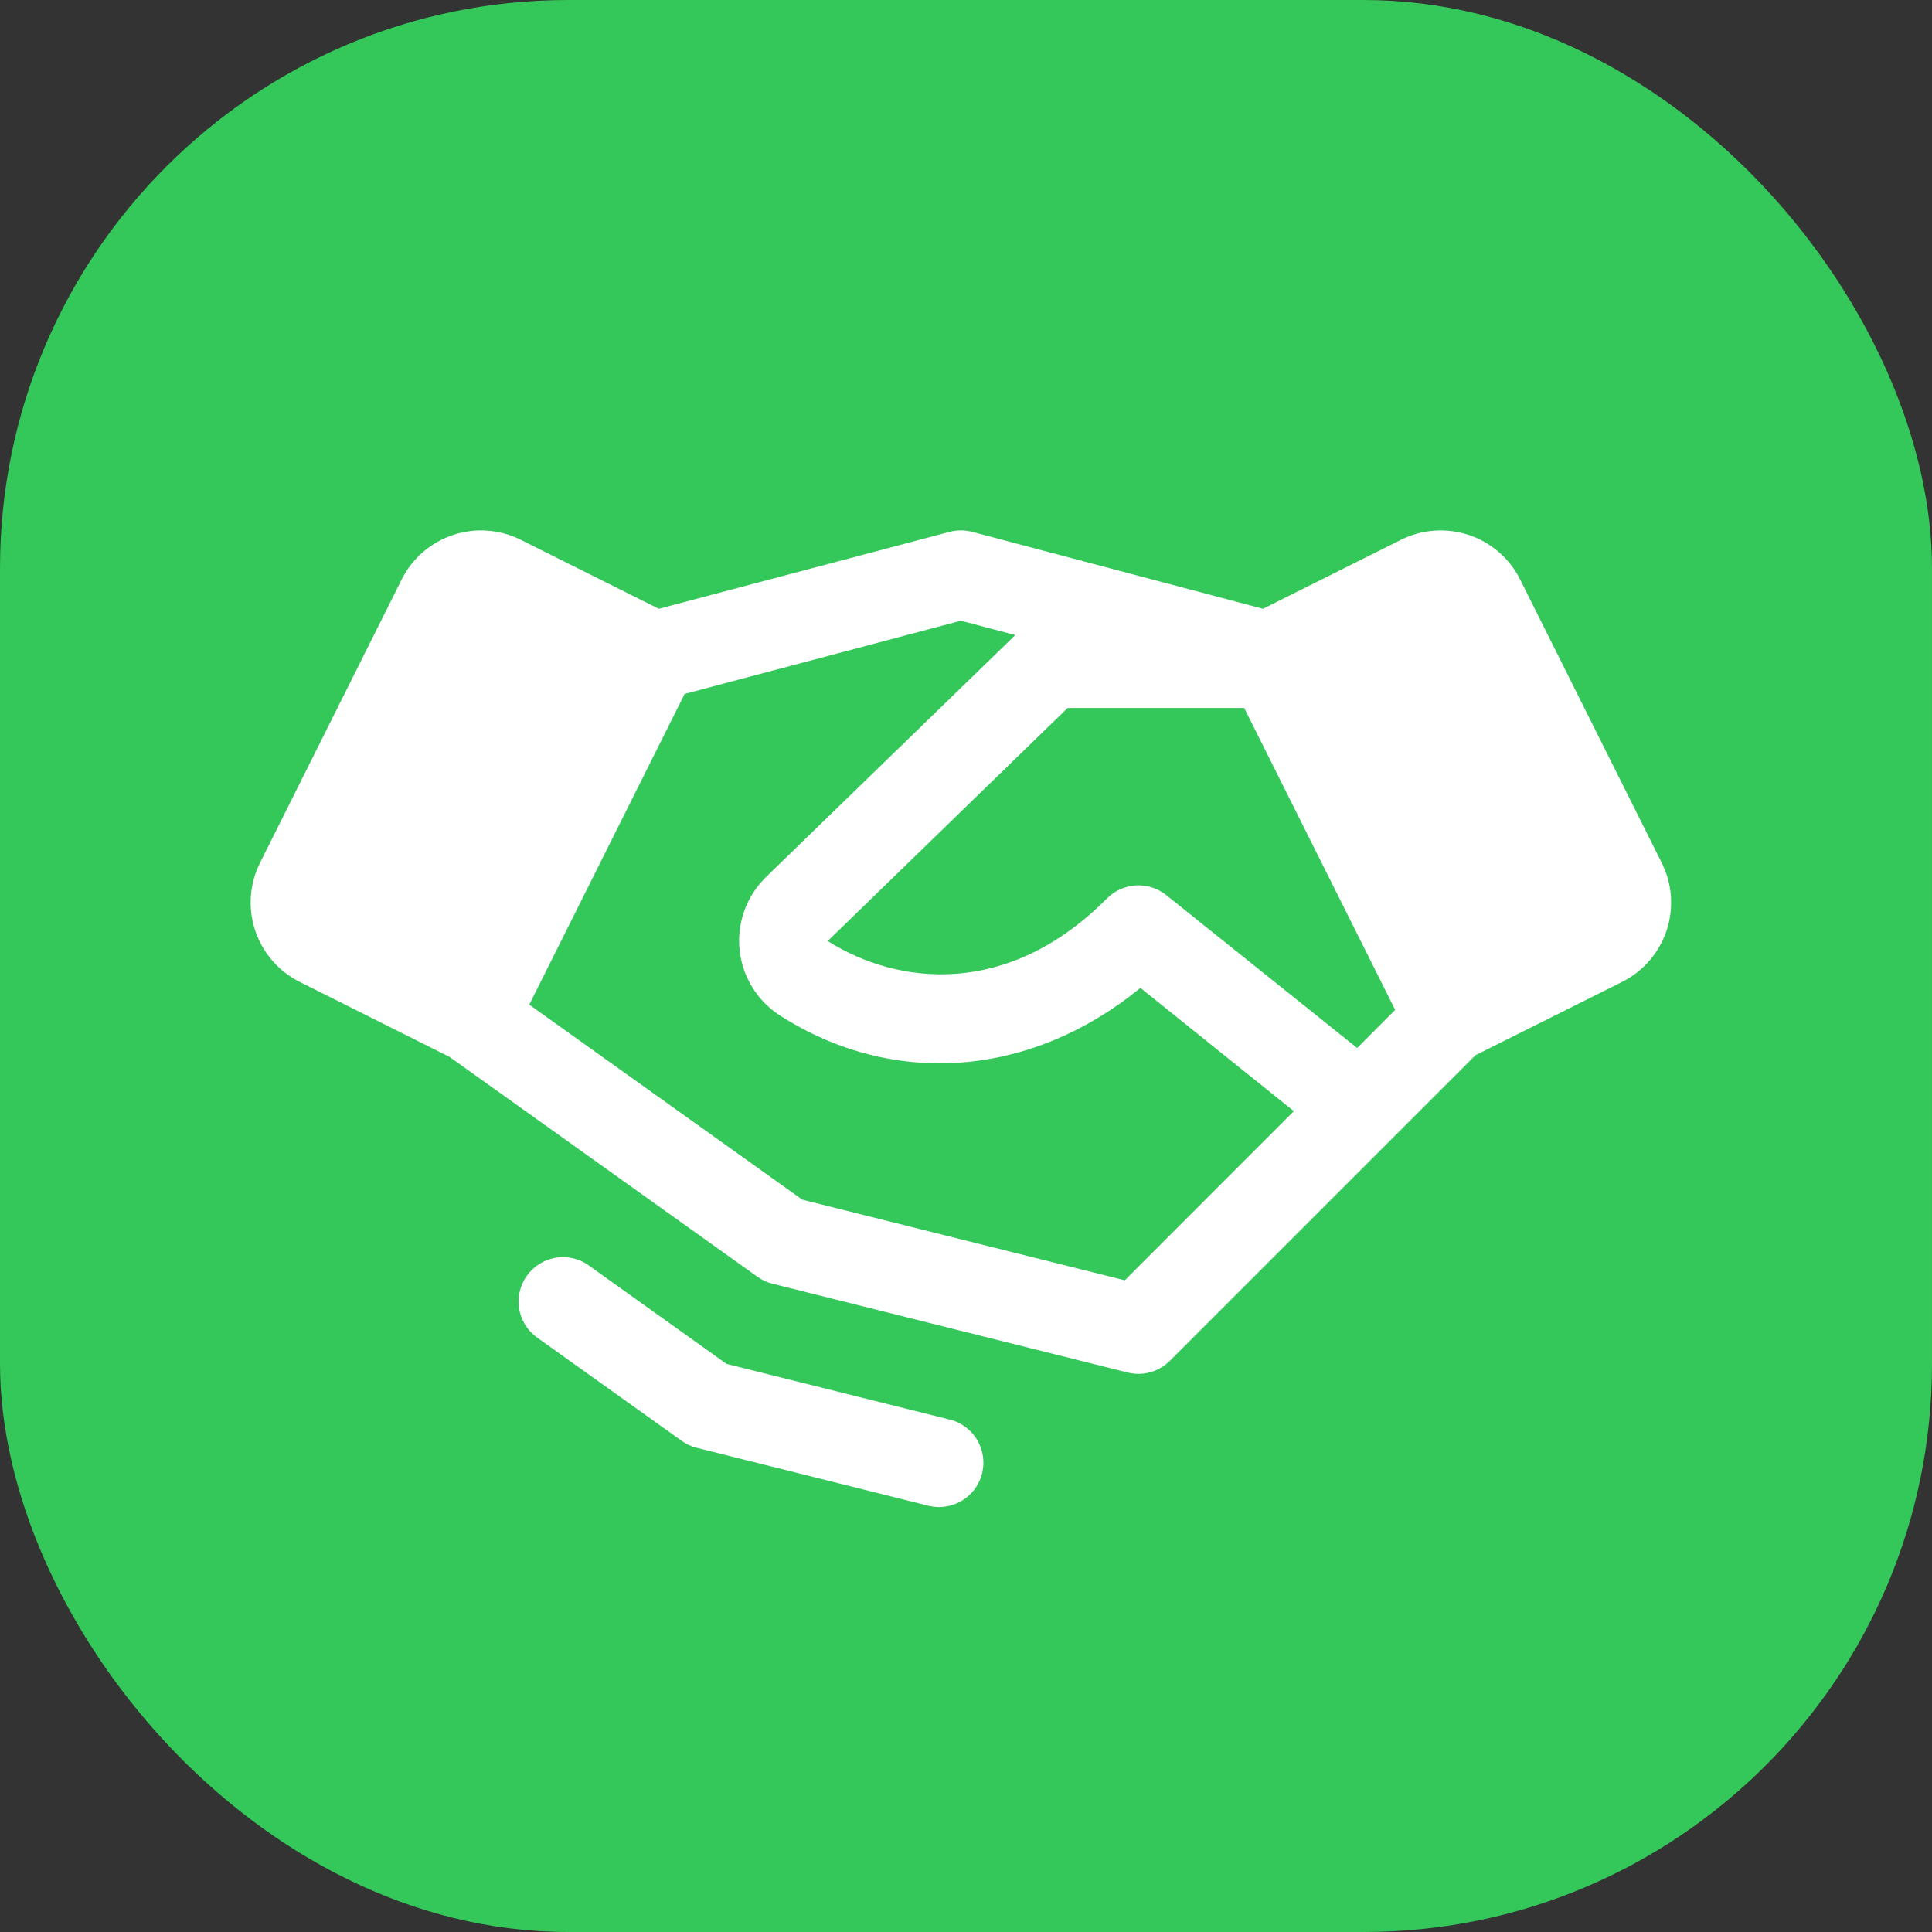 <svg width="68" height="68" viewBox="0 0 68 68" fill="none" xmlns="http://www.w3.org/2000/svg">
<rect x="0" y="0" width="68" height="68" fill="#333333" stroke="none"/>
<rect width="68" height="68" rx="20" fill="#34C759"/>
<g clip-path="url(#clip0_202_1567)">
<path d="M58.488 30.369L53.504 20.396C53.32 20.029 53.066 19.702 52.756 19.433C52.446 19.164 52.086 18.959 51.697 18.829C51.307 18.7 50.896 18.648 50.486 18.677C50.077 18.706 49.678 18.816 49.31 19L44.453 21.427L34.221 18.72C33.958 18.652 33.682 18.652 33.42 18.72L23.188 21.427L18.33 19C17.963 18.816 17.563 18.706 17.154 18.677C16.745 18.648 16.334 18.7 15.944 18.829C15.555 18.959 15.195 19.164 14.885 19.433C14.574 19.702 14.32 20.029 14.137 20.396L9.152 30.367C8.969 30.734 8.859 31.134 8.83 31.543C8.801 31.952 8.852 32.364 8.982 32.753C9.112 33.142 9.317 33.502 9.586 33.812C9.854 34.123 10.182 34.377 10.549 34.56L15.822 37.199L26.66 44.939C26.82 45.053 26.999 45.136 27.189 45.183L39.689 48.308C39.951 48.374 40.225 48.371 40.486 48.299C40.746 48.227 40.983 48.089 41.174 47.898L48.986 40.086L51.932 37.14L57.092 34.56C57.833 34.189 58.396 33.54 58.658 32.754C58.919 31.968 58.859 31.11 58.488 30.369ZM47.768 36.886L41.047 31.504C40.746 31.262 40.366 31.141 39.981 31.163C39.596 31.185 39.233 31.349 38.961 31.623C35.482 35.127 31.605 34.683 29.133 33.121L37.578 24.918H43.791L49.105 35.545L47.768 36.886ZM39.59 45.062L28.238 42.224L18.629 35.361L24.098 24.424L33.82 21.847L35.734 22.353L26.945 30.884L26.93 30.902C26.599 31.233 26.346 31.634 26.191 32.075C26.036 32.517 25.982 32.987 26.033 33.452C26.084 33.917 26.239 34.365 26.486 34.763C26.733 35.16 27.066 35.496 27.461 35.748C31.477 38.312 36.322 37.896 40.139 34.771L45.539 39.109L39.59 45.062ZM34.566 51.859C34.482 52.197 34.287 52.497 34.013 52.711C33.739 52.925 33.401 53.042 33.053 53.043C32.924 53.042 32.796 53.027 32.672 52.996L24.525 50.959C24.335 50.912 24.155 50.829 23.996 50.715L18.85 47.039C18.533 46.79 18.325 46.429 18.268 46.031C18.211 45.633 18.31 45.228 18.544 44.901C18.778 44.574 19.129 44.349 19.524 44.275C19.92 44.2 20.329 44.281 20.666 44.5L25.57 48.004L33.43 49.965C33.832 50.065 34.177 50.321 34.39 50.676C34.603 51.032 34.667 51.457 34.566 51.859Z" fill="white"/>
</g>
<defs>
<clipPath id="clip0_202_1567">
<rect width="50" height="50" fill="white" transform="translate(8.82 9.293)"/>
</clipPath>
</defs>
</svg>
